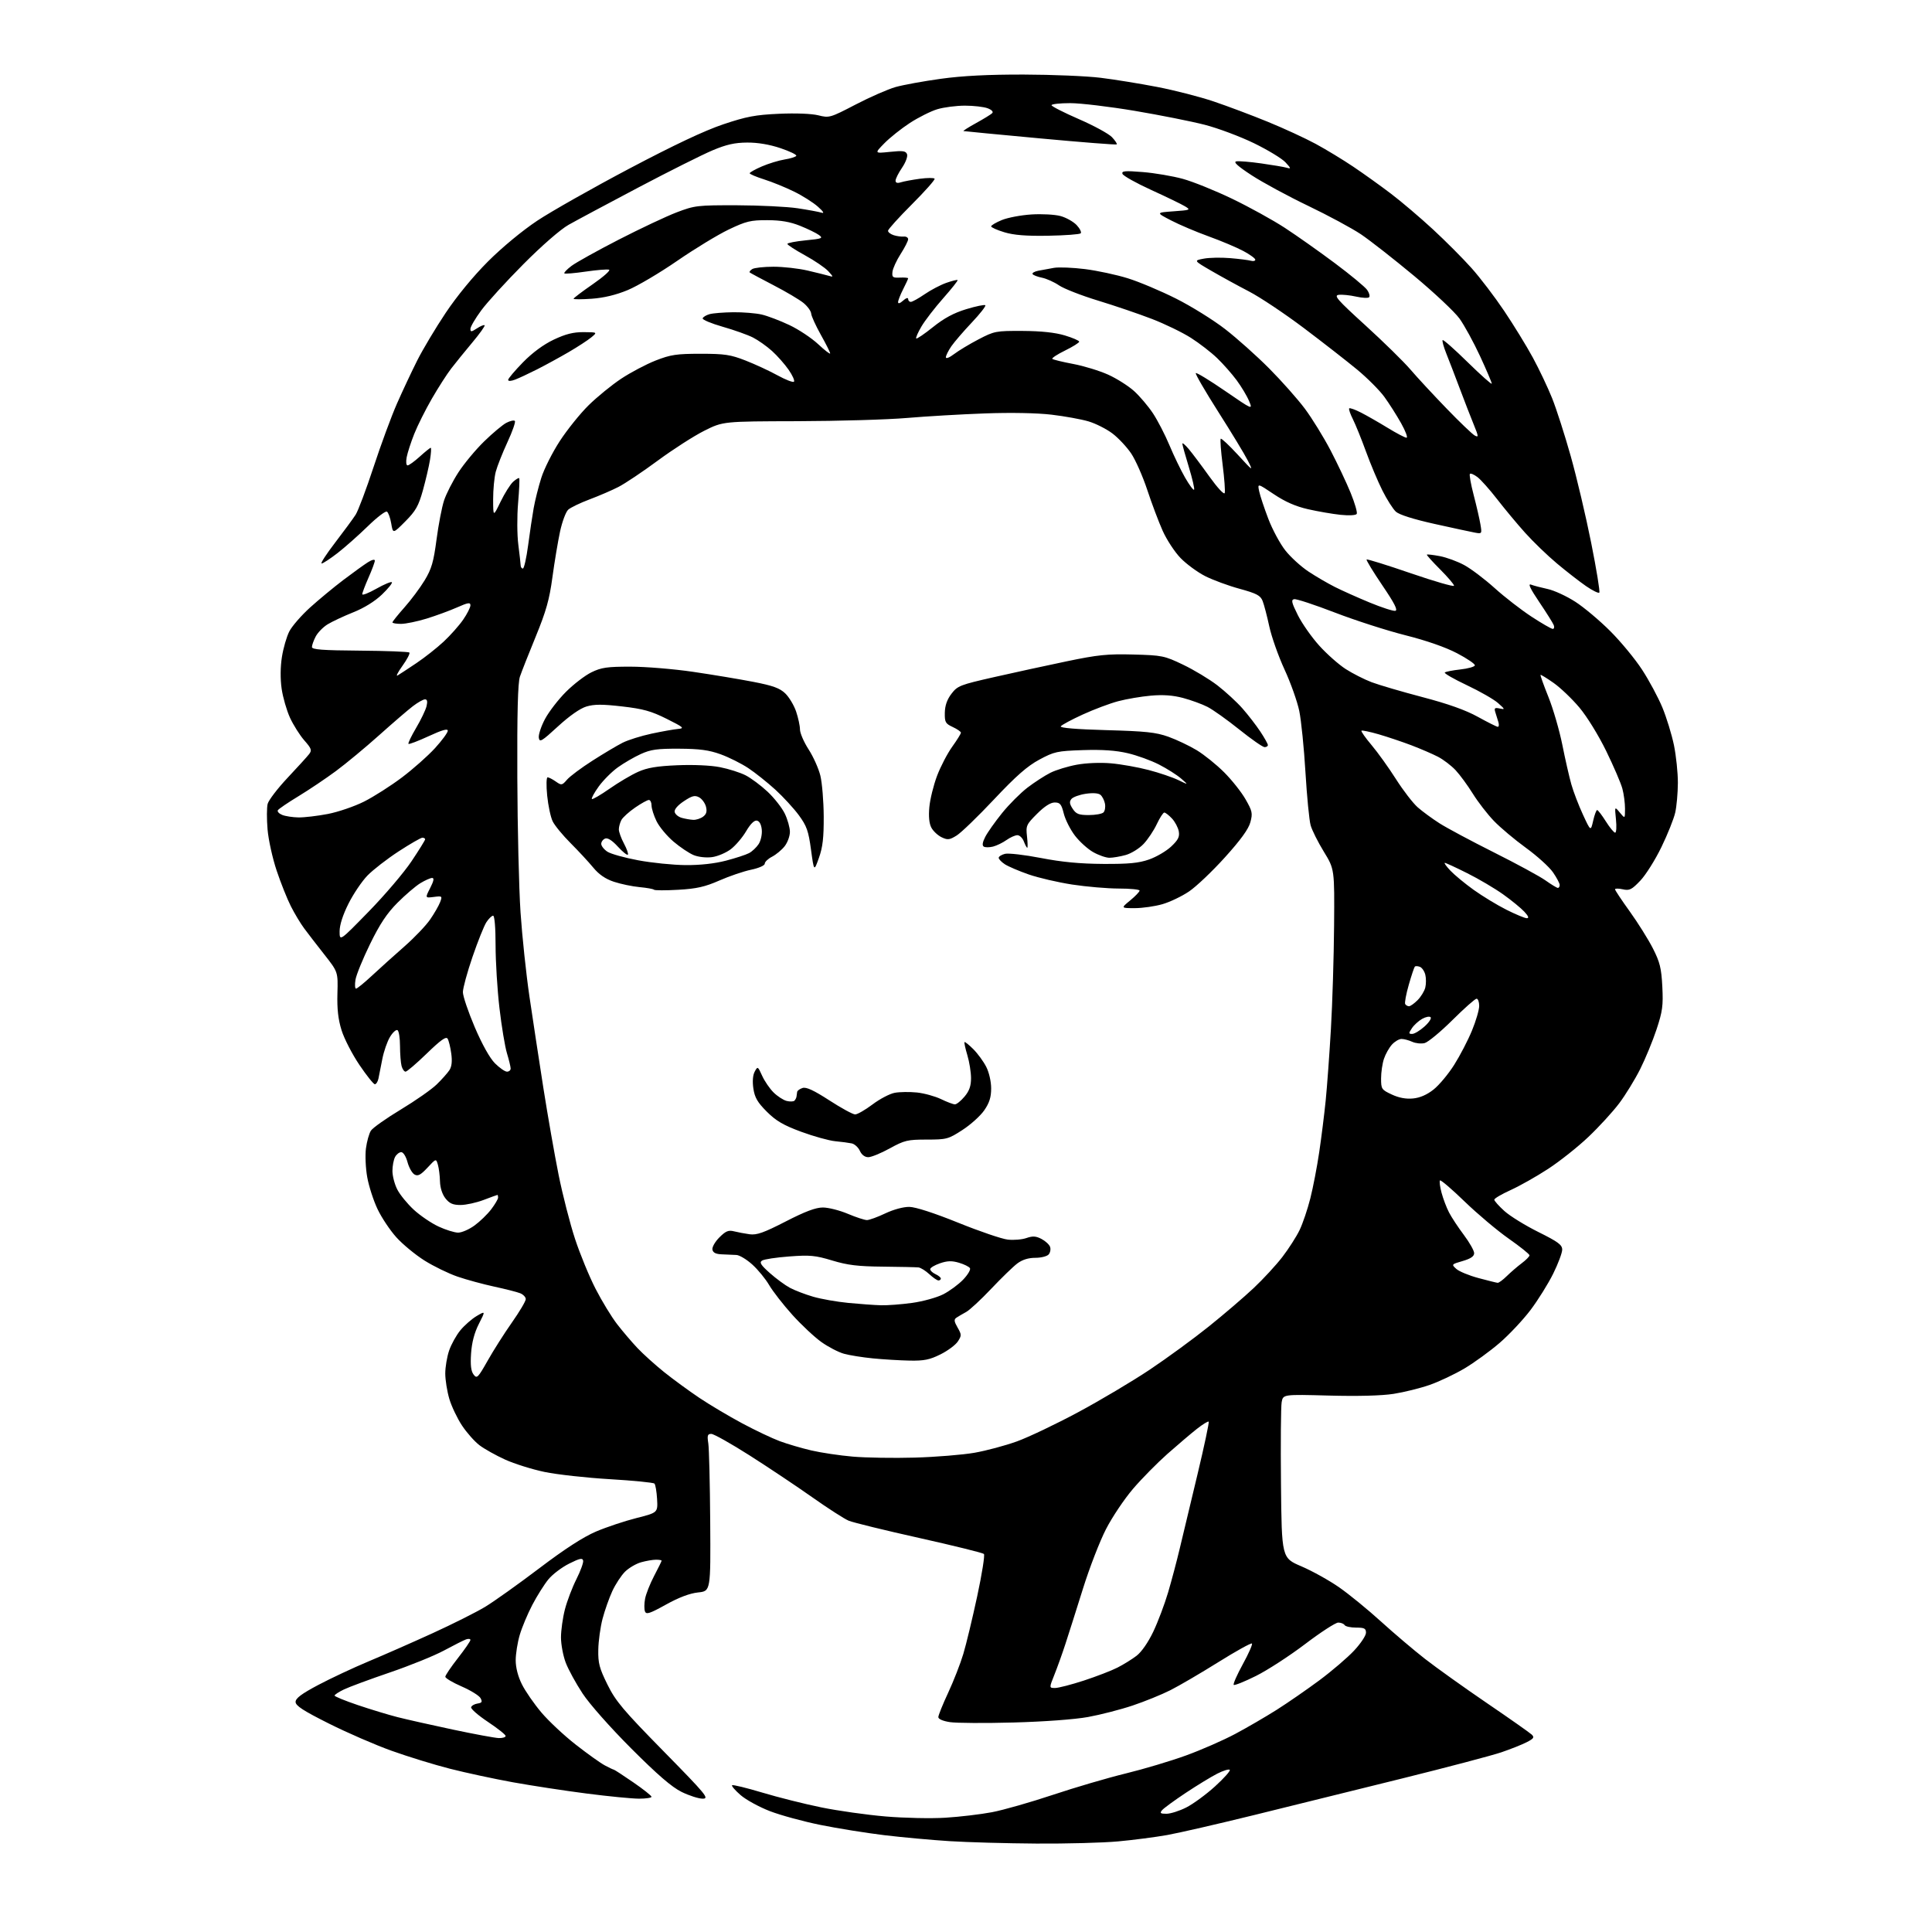 <?xml version="1.0" encoding="UTF-8" standalone="no"?>
<svg 
  version="1.1" 
  xmlns="http://www.w3.org/2000/svg" 
  xmlns:xlink="http://www.w3.org/1999/xlink" 
  xmlns:svg="http://www.w3.org/2000/svg"
  xmlns:rdf="http://www.w3.org/1999/02/22-rdf-syntax-ns#"
  xmlns:cc="http://creativecommons.org/ns#"
  xmlns:dc="http://purl.org/dc/elements/1.1/"
  viewBox="0 0 768 768"
  width="768"
  height="768"
>
<style>svg {background-color: white; }</style>"
<path stroke="none" fill="black" fill-rule="evenodd" d="M412.00,732.85C400.18,732.77 384.65,732.34 377.50,731.89C370.35,731.44 358.65,730.37 351.50,729.51C344.35,728.64 332.94,726.82 326.15,725.44C319.36,724.07 310.31,721.60 306.05,719.96C301.79,718.31 296.54,715.45 294.40,713.58C292.25,711.72 290.73,709.96 291.02,709.67C291.30,709.37 296.70,710.69 303.02,712.58C309.33,714.48 319.90,717.13 326.50,718.47C333.10,719.82 344.57,721.44 352.00,722.07C359.43,722.70 370.15,722.93 375.83,722.57C381.52,722.22 389.84,721.23 394.33,720.38C398.82,719.53 409.70,716.42 418.50,713.49C427.30,710.55 440.35,706.72 447.50,704.98C454.65,703.24 465.45,700.01 471.50,697.81C477.55,695.61 486.32,691.77 491.00,689.27C495.68,686.78 503.10,682.46 507.50,679.68C511.90,676.89 519.55,671.60 524.51,667.92C529.47,664.23 535.65,658.94 538.26,656.15C540.87,653.37 543.00,650.17 543.00,649.04C543.00,647.33 542.36,647.00 539.06,647.00C536.89,647.00 534.84,646.55 534.50,646.00C534.16,645.45 533.02,645.00 531.97,645.00C530.91,645.00 524.98,648.85 518.78,653.56C512.57,658.27 503.79,663.96 499.25,666.22C494.71,668.48 490.74,670.07 490.42,669.76C490.11,669.44 491.74,665.74 494.04,661.54C496.35,657.34 497.98,653.64 497.66,653.33C497.34,653.01 491.33,656.34 484.29,660.74C477.26,665.13 468.68,670.15 465.22,671.89C461.77,673.63 455.02,676.37 450.22,677.98C445.42,679.59 437.44,681.64 432.50,682.54C427.17,683.50 415.11,684.39 402.91,684.72C391.59,685.03 380.23,684.96 377.66,684.58C374.86,684.16 373.00,683.36 373.00,682.58C373.00,681.86 374.76,677.50 376.91,672.89C379.06,668.27 381.77,661.35 382.92,657.50C384.08,653.65 386.57,643.30 388.46,634.50C390.35,625.70 391.55,618.15 391.12,617.72C390.69,617.29 379.12,614.43 365.42,611.37C351.71,608.32 339.08,605.22 337.36,604.50C335.63,603.78 329.10,599.58 322.86,595.17C316.61,590.76 305.43,583.30 298.02,578.58C290.60,573.86 283.74,570.00 282.76,570.00C281.26,570.00 281.07,570.60 281.56,573.75C281.88,575.81 282.22,589.88 282.32,605.00C282.50,632.50 282.50,632.50 277.50,633.02C274.19,633.37 269.88,634.99 264.75,637.84C258.26,641.44 256.89,641.89 256.39,640.56C256.05,639.70 256.07,637.42 256.43,635.52C256.79,633.61 258.41,629.52 260.04,626.42C261.67,623.33 263.00,620.62 263.00,620.40C263.00,620.18 261.99,620.00 260.75,620.01C259.51,620.01 256.87,620.46 254.87,621.02C252.88,621.57 250.00,623.26 248.47,624.76C246.95,626.27 244.67,629.75 243.40,632.50C242.13,635.25 240.39,640.20 239.52,643.50C238.66,646.80 237.89,652.32 237.83,655.76C237.72,661.12 238.25,663.11 241.47,669.64C244.74,676.26 247.66,679.73 263.76,696.13C280.79,713.48 282.04,715.00 279.33,715.00C277.72,715.00 273.94,713.79 270.95,712.32C267.04,710.39 261.38,705.51 250.95,695.07C242.58,686.69 234.35,677.39 231.58,673.18C228.93,669.16 225.91,663.64 224.88,660.92C223.85,658.20 223.00,653.69 223.00,650.88C223.00,648.08 223.71,643.06 224.57,639.72C225.44,636.39 227.49,631.00 229.13,627.75C230.77,624.49 231.98,621.18 231.81,620.38C231.56,619.22 230.45,619.46 226.25,621.56C223.36,623.00 219.65,625.81 218.01,627.80C216.37,629.80 213.49,634.37 211.61,637.96C209.73,641.56 207.47,646.94 206.60,649.93C205.72,652.92 205.00,657.44 205.00,659.99C205.00,662.89 205.91,666.44 207.47,669.55C208.82,672.27 212.31,677.31 215.22,680.75C218.12,684.18 224.28,689.94 228.91,693.55C233.53,697.16 238.71,700.86 240.41,701.76C242.11,702.67 243.72,703.44 244.00,703.47C244.28,703.50 247.76,705.77 251.74,708.51C255.73,711.25 258.99,713.84 258.99,714.25C259.00,714.66 256.77,715.00 254.04,715.00C251.31,715.00 241.97,714.09 233.29,712.97C224.60,711.86 211.37,709.83 203.87,708.48C196.38,707.12 185.13,704.70 178.87,703.10C172.62,701.51 162.20,698.30 155.72,695.98C149.24,693.67 137.99,688.78 130.72,685.13C120.50,680.01 117.50,678.05 117.50,676.54C117.50,675.09 119.84,673.33 126.50,669.80C131.45,667.18 140.45,662.96 146.50,660.43C152.55,657.90 164.03,652.85 172.00,649.21C179.97,645.57 189.37,640.85 192.88,638.73C196.39,636.60 206.05,629.72 214.34,623.44C224.53,615.71 231.87,610.97 236.96,608.80C241.11,607.04 248.32,604.63 253.00,603.45C261.50,601.29 261.50,601.29 261.20,595.90C261.03,592.93 260.56,590.16 260.15,589.75C259.73,589.34 251.77,588.55 242.45,588.00C233.13,587.45 221.45,586.16 216.50,585.13C211.55,584.10 204.48,581.88 200.79,580.21C197.10,578.53 192.50,575.96 190.58,574.49C188.65,573.02 185.53,569.50 183.65,566.66C181.77,563.82 179.50,559.06 178.61,556.07C177.73,553.08 177.00,548.55 177.00,546.00C177.00,543.44 177.69,539.34 178.53,536.87C179.37,534.41 181.39,530.77 183.01,528.80C184.64,526.83 187.55,524.28 189.48,523.14C193.00,521.07 193.00,521.07 190.35,526.28C188.57,529.79 187.56,533.63 187.26,538.00C186.95,542.64 187.23,545.04 188.25,546.39C189.57,548.14 189.96,547.76 193.85,540.89C196.14,536.82 200.49,529.99 203.51,525.69C206.53,521.40 209.00,517.23 209.00,516.42C209.00,515.62 207.99,514.56 206.75,514.07C205.51,513.58 200.90,512.41 196.50,511.46C192.10,510.51 185.53,508.73 181.91,507.49C178.29,506.25 172.34,503.35 168.69,501.05C165.04,498.74 160.02,494.59 157.53,491.82C155.04,489.05 151.68,484.02 150.08,480.64C148.47,477.26 146.63,471.57 145.99,468.00C145.34,464.43 145.11,459.25 145.47,456.50C145.83,453.75 146.72,450.58 147.44,449.46C148.17,448.34 153.51,444.56 159.32,441.06C165.12,437.56 171.54,433.08 173.57,431.10C175.61,429.12 177.89,426.56 178.64,425.42C179.57,424.01 179.81,421.88 179.38,418.78C179.04,416.28 178.39,413.63 177.93,412.89C177.32,411.90 175.17,413.43 169.66,418.78C165.56,422.75 161.77,426.00 161.22,426.00C160.68,426.00 159.96,424.99 159.63,423.75C159.30,422.51 159.02,418.94 159.01,415.81C159.01,412.68 158.56,409.84 158.02,409.51C157.47,409.17 156.13,410.37 155.04,412.18C153.94,413.98 152.57,417.94 151.98,420.97C151.40,424.01 150.71,427.51 150.44,428.75C150.18,429.99 149.53,431.00 149.01,431.00C148.49,431.00 145.72,427.53 142.86,423.30C140.00,419.06 136.81,412.87 135.78,409.55C134.42,405.20 133.96,401.09 134.13,394.93C134.37,386.36 134.37,386.36 128.92,379.43C125.92,375.62 122.30,370.93 120.88,369.00C119.45,367.07 117.08,363.13 115.62,360.24C114.15,357.34 111.61,350.97 109.97,346.07C108.33,341.18 106.70,333.81 106.36,329.70C106.01,325.59 106.03,321.03 106.39,319.57C106.76,318.11 110.32,313.45 114.30,309.21C118.29,304.97 122.15,300.72 122.89,299.76C124.05,298.25 123.81,297.54 120.96,294.31C119.17,292.26 116.61,288.20 115.27,285.29C113.94,282.37 112.44,277.17 111.95,273.74C111.40,269.84 111.44,265.11 112.07,261.14C112.62,257.64 113.94,253.08 115.00,251.01C116.05,248.94 119.75,244.68 123.21,241.54C126.67,238.41 132.65,233.46 136.50,230.54C140.35,227.63 144.74,224.46 146.25,223.51C147.83,222.51 149.00,222.23 149.00,222.86C149.00,223.45 147.88,226.49 146.50,229.60C145.13,232.71 144.00,235.69 144.00,236.22C144.00,236.75 146.52,235.77 149.60,234.03C152.68,232.29 155.46,231.13 155.77,231.44C156.09,231.75 154.31,233.96 151.83,236.34C149.01,239.04 144.74,241.69 140.41,243.41C136.61,244.93 132.03,247.08 130.23,248.18C128.42,249.29 126.29,251.48 125.48,253.05C124.66,254.62 124.00,256.49 124.00,257.20C124.00,258.22 128.17,258.53 143.06,258.64C153.54,258.72 162.39,259.06 162.73,259.40C163.06,259.73 161.83,262.11 159.98,264.68C158.13,267.25 157.27,268.97 158.06,268.50C158.85,268.03 162.20,265.84 165.50,263.62C168.80,261.41 173.69,257.55 176.37,255.05C179.05,252.55 182.54,248.62 184.12,246.32C185.71,244.02 187.00,241.46 187.00,240.62C187.00,239.38 186.07,239.52 181.71,241.45C178.80,242.74 173.35,244.74 169.60,245.90C165.85,247.05 161.26,248.00 159.39,248.00C157.53,248.00 156.00,247.73 156.00,247.41C156.00,247.09 158.14,244.42 160.75,241.48C163.36,238.55 166.99,233.69 168.81,230.68C171.56,226.13 172.35,223.41 173.53,214.45C174.31,208.53 175.66,201.54 176.53,198.91C177.40,196.28 179.95,191.29 182.20,187.81C184.44,184.34 189.04,178.80 192.42,175.50C195.80,172.20 199.79,168.86 201.28,168.08C202.78,167.30 204.29,166.96 204.66,167.33C205.02,167.69 203.71,171.48 201.73,175.74C199.76,180.01 197.66,185.30 197.08,187.50C196.49,189.70 196.02,194.65 196.03,198.50C196.05,205.50 196.05,205.50 198.99,199.43C200.61,196.10 202.85,192.54 203.97,191.52C205.10,190.51 206.18,189.86 206.39,190.09C206.60,190.32 206.40,194.78 205.95,200.00C205.50,205.29 205.54,212.60 206.04,216.50C206.53,220.35 206.95,224.06 206.97,224.75C206.99,225.44 207.38,226.00 207.85,226.00C208.33,226.00 209.26,221.84 209.94,216.75C210.61,211.66 211.60,205.03 212.14,202.00C212.68,198.97 214.03,193.58 215.15,190.02C216.26,186.45 219.59,179.84 222.54,175.31C225.49,170.79 230.63,164.39 233.98,161.10C237.32,157.81 243.14,153.06 246.92,150.55C250.69,148.05 256.87,144.79 260.64,143.31C266.60,140.98 268.94,140.63 278.50,140.63C288.07,140.63 290.40,140.98 296.38,143.32C300.17,144.80 305.89,147.45 309.09,149.21C312.30,150.97 315.23,152.11 315.61,151.73C315.99,151.35 315.04,149.22 313.50,147.00C311.96,144.78 308.99,141.42 306.90,139.53C304.80,137.63 301.38,135.22 299.30,134.16C297.21,133.10 291.79,131.17 287.25,129.88C282.71,128.58 279.14,127.08 279.32,126.54C279.50,126.00 280.74,125.25 282.07,124.88C283.41,124.50 287.65,124.17 291.50,124.12C295.35,124.08 300.42,124.49 302.77,125.03C305.11,125.57 310.06,127.45 313.76,129.20C317.46,130.94 322.63,134.38 325.24,136.82C327.86,139.27 330.00,140.92 330.00,140.48C330.00,140.05 328.34,136.72 326.30,133.10C324.27,129.47 322.54,125.67 322.46,124.67C322.39,123.66 321.01,121.76 319.41,120.44C317.81,119.13 312.45,115.95 307.50,113.39C302.55,110.82 298.29,108.53 298.03,108.31C297.77,108.08 298.22,107.47 299.03,106.96C299.84,106.45 303.65,106.03 307.50,106.03C311.35,106.03 317.43,106.71 321.00,107.54C324.57,108.38 328.40,109.33 329.50,109.65C331.36,110.21 331.34,110.08 329.22,107.77C327.96,106.41 323.80,103.58 319.97,101.48C316.14,99.38 313.00,97.35 313.00,96.96C313.00,96.57 316.26,95.94 320.24,95.54C326.81,94.90 327.31,94.70 325.55,93.42C324.49,92.64 321.12,91.00 318.06,89.77C314.07,88.17 310.39,87.54 305.00,87.52C298.38,87.50 296.59,87.94 289.67,91.24C285.36,93.30 276.15,98.90 269.20,103.69C262.25,108.48 253.40,113.71 249.53,115.31C244.89,117.24 240.04,118.41 235.25,118.75C231.26,119.03 228.00,119.04 228.00,118.76C228.00,118.48 231.46,115.86 235.69,112.94C239.91,110.01 242.81,107.44 242.12,107.21C241.43,106.98 237.25,107.32 232.84,107.96C228.42,108.61 224.59,108.93 224.34,108.67C224.08,108.41 225.36,107.08 227.18,105.70C229.01,104.33 237.47,99.62 246.00,95.24C254.53,90.86 264.88,85.98 269.00,84.41C276.18,81.68 277.21,81.56 293.00,81.60C302.07,81.63 312.91,82.16 317.08,82.79C321.25,83.42 325.52,84.21 326.58,84.54C327.81,84.94 327.30,84.08 325.13,82.16C323.28,80.51 319.01,77.80 315.63,76.15C312.26,74.49 306.92,72.32 303.76,71.32C300.61,70.32 298.02,69.22 298.01,68.87C298.01,68.53 300.18,67.31 302.85,66.16C305.52,65.01 309.58,63.77 311.88,63.40C314.17,63.04 316.26,62.38 316.53,61.95C316.80,61.52 313.97,60.15 310.26,58.90C305.89,57.43 301.20,56.64 297.00,56.67C292.08,56.70 288.75,57.45 283.28,59.75C279.31,61.42 266.03,68.06 253.78,74.52C241.53,80.98 229.03,87.67 226.00,89.38C222.77,91.21 215.37,97.66 208.07,105.00C201.23,111.88 193.69,120.14 191.32,123.36C188.94,126.58 187.00,129.90 187.00,130.73C187.00,132.02 187.37,131.99 189.59,130.54C191.01,129.60 192.38,129.05 192.64,129.30C192.89,129.56 190.70,132.63 187.77,136.13C184.83,139.64 181.05,144.30 179.36,146.50C177.66,148.70 174.20,154.10 171.66,158.50C169.12,162.90 165.97,169.20 164.66,172.50C163.35,175.80 162.00,179.96 161.66,181.75C161.31,183.61 161.47,185.00 162.02,185.00C162.56,185.00 164.74,183.43 166.87,181.50C169.00,179.57 170.96,178.00 171.22,178.00C171.49,178.00 171.36,180.14 170.94,182.75C170.52,185.36 169.24,190.83 168.11,194.91C166.37,201.14 165.26,203.10 161.12,207.26C156.21,212.20 156.21,212.20 155.52,208.10C155.14,205.85 154.37,203.73 153.81,203.38C153.25,203.04 149.80,205.68 146.15,209.25C142.49,212.81 137.10,217.59 134.16,219.87C131.22,222.14 128.38,224.00 127.84,224.00C127.30,224.00 129.70,220.29 133.18,215.75C136.66,211.21 140.34,206.21 141.36,204.62C142.38,203.04 145.59,194.49 148.51,185.62C151.42,176.76 155.61,165.40 157.82,160.39C160.03,155.37 163.65,147.68 165.86,143.28C168.07,138.89 173.15,130.39 177.15,124.40C181.62,117.71 188.11,109.82 193.96,103.96C199.60,98.32 207.62,91.69 213.57,87.73C219.11,84.05 235.54,74.75 250.10,67.06C267.99,57.61 280.11,51.90 287.53,49.41C296.75,46.32 300.28,45.65 309.68,45.23C316.37,44.93 322.64,45.18 325.30,45.84C329.62,46.93 329.99,46.83 340.12,41.56C345.83,38.59 352.98,35.46 356.00,34.60C359.02,33.75 367.12,32.27 374.00,31.32C382.62,30.13 392.86,29.61 407.00,29.64C418.27,29.67 432.00,30.24 437.50,30.92C443.00,31.59 453.14,33.24 460.04,34.57C466.93,35.90 477.06,38.50 482.54,40.36C488.02,42.21 497.68,45.84 504.00,48.43C510.32,51.01 518.88,54.96 523.00,57.19C527.12,59.42 533.88,63.52 538.00,66.30C542.12,69.07 548.88,73.91 553.00,77.05C557.12,80.18 564.60,86.54 569.61,91.17C574.62,95.80 581.52,102.72 584.94,106.55C588.36,110.37 594.21,118.05 597.95,123.62C601.69,129.18 606.80,137.50 609.31,142.12C611.82,146.73 615.27,154.01 616.99,158.29C618.70,162.57 622.03,172.92 624.38,181.29C626.74,189.66 630.40,205.16 632.51,215.74C634.63,226.32 636.08,235.25 635.75,235.58C635.41,235.92 633.04,234.75 630.48,232.99C627.92,231.22 622.71,227.18 618.92,224.00C615.12,220.82 609.42,215.32 606.26,211.79C603.09,208.26 598.08,202.24 595.13,198.43C592.17,194.61 588.65,190.66 587.31,189.65C585.96,188.63 584.61,188.05 584.31,188.36C584.01,188.66 584.67,192.42 585.79,196.71C586.91,200.99 588.12,206.24 588.48,208.37C589.13,212.19 589.10,212.24 586.32,211.73C584.77,211.44 577.54,209.89 570.26,208.27C561.94,206.42 556.24,204.62 554.90,203.42C553.74,202.36 551.32,198.57 549.53,195.00C547.74,191.43 544.80,184.45 543.00,179.50C541.20,174.55 538.86,168.77 537.80,166.65C536.73,164.54 536.07,162.59 536.33,162.33C536.59,162.07 538.69,162.82 541.00,164.00C543.30,165.17 548.08,167.91 551.61,170.07C555.14,172.23 558.52,174.00 559.11,174.00C559.71,174.00 558.74,171.41 556.97,168.25C555.20,165.09 552.19,160.36 550.29,157.75C548.38,155.13 543.51,150.25 539.47,146.91C535.42,143.56 525.90,136.14 518.30,130.41C510.71,124.69 500.90,118.14 496.50,115.86C492.10,113.58 485.35,109.88 481.50,107.64C474.50,103.57 474.50,103.57 478.50,102.82C480.70,102.40 485.43,102.31 489.00,102.61C492.57,102.91 496.29,103.38 497.25,103.65C498.21,103.92 499.00,103.73 499.00,103.23C499.00,102.73 496.86,101.17 494.25,99.78C491.64,98.38 485.45,95.77 480.50,93.98C475.55,92.19 468.80,89.33 465.50,87.61C459.50,84.50 459.50,84.50 466.50,84.00C473.24,83.52 473.41,83.44 471.03,82.00C469.67,81.17 463.63,78.25 457.61,75.50C451.58,72.75 446.45,69.87 446.19,69.10C445.81,67.94 447.20,67.82 454.31,68.40C459.02,68.78 466.17,70.00 470.19,71.10C474.21,72.20 483.03,75.76 489.79,79.01C496.54,82.26 505.95,87.45 510.69,90.54C515.42,93.62 524.39,99.96 530.62,104.61C536.84,109.26 542.62,114.04 543.46,115.24C544.30,116.44 544.65,117.75 544.24,118.16C543.83,118.57 541.50,118.45 539.06,117.90C536.62,117.35 533.53,117.04 532.19,117.20C530.09,117.46 531.48,119.06 542.78,129.35C549.93,135.86 557.97,143.74 560.63,146.85C563.29,149.96 569.75,156.93 574.98,162.34C580.21,167.76 585.28,172.61 586.24,173.13C587.82,173.97 587.78,173.52 585.84,168.78C584.65,165.88 582.16,159.45 580.30,154.50C578.44,149.55 576.03,143.29 574.95,140.59C573.87,137.89 573.20,135.46 573.47,135.19C573.74,134.92 578.25,138.90 583.48,144.04C588.72,149.17 593.00,152.98 593.00,152.50C593.00,152.02 590.90,147.10 588.34,141.56C585.78,136.03 582.10,129.31 580.17,126.63C578.23,123.95 570.09,116.30 562.07,109.63C554.06,102.97 544.58,95.55 541.02,93.15C537.45,90.75 528.00,85.66 520.02,81.83C512.03,78.00 501.93,72.53 497.56,69.68C492.06,66.09 490.18,64.40 491.44,64.15C492.43,63.96 496.90,64.32 501.37,64.96C505.84,65.59 510.40,66.36 511.50,66.68C513.29,67.19 513.23,66.96 511.00,64.53C509.62,63.03 504.00,59.62 498.50,56.94C493.00,54.27 484.18,50.96 478.89,49.60C473.60,48.24 461.08,45.75 451.06,44.06C441.04,42.38 429.50,41.00 425.42,41.00C421.34,41.00 418.00,41.37 418.00,41.82C418.00,42.26 422.89,44.75 428.86,47.35C434.83,49.94 440.75,53.17 442.03,54.53C443.30,55.88 444.15,57.17 443.92,57.40C443.69,57.62 430.00,56.55 413.50,55.02C397.00,53.49 383.27,52.18 383.00,52.10C382.73,52.03 384.97,50.60 388.00,48.93C391.02,47.27 393.91,45.49 394.41,44.99C394.96,44.44 394.25,43.66 392.60,43.04C391.10,42.47 387.05,42.00 383.59,42.00C380.14,42.00 375.20,42.64 372.60,43.42C370.01,44.20 365.10,46.66 361.69,48.88C358.28,51.10 353.71,54.74 351.53,56.97C347.58,61.01 347.58,61.01 353.77,60.37C358.87,59.83 360.06,59.99 360.56,61.29C360.90,62.18 360.03,64.53 358.58,66.67C357.16,68.75 356.00,71.07 356.00,71.80C356.00,72.70 356.68,72.92 358.10,72.47C359.26,72.10 362.65,71.47 365.64,71.06C368.64,70.66 371.28,70.65 371.52,71.04C371.77,71.43 367.70,76.02 362.48,81.24C357.27,86.45 353.00,91.18 353.00,91.74C353.00,92.31 354.01,93.09 355.25,93.49C356.49,93.89 358.29,94.13 359.25,94.04C360.21,93.95 361.00,94.43 361.00,95.10C361.00,95.77 359.66,98.41 358.02,100.96C356.39,103.51 354.92,106.70 354.77,108.05C354.53,110.23 354.86,110.48 357.75,110.35C359.54,110.27 361.00,110.40 361.00,110.64C361.00,110.88 360.10,112.84 359.00,115.00C357.90,117.16 357.00,119.46 357.00,120.12C357.00,120.84 357.79,120.59 359.00,119.50C360.13,118.47 361.00,118.19 361.00,118.85C361.00,119.48 361.48,120.00 362.07,120.00C362.66,120.00 365.13,118.63 367.56,116.96C369.99,115.29 373.85,113.26 376.15,112.45C378.44,111.64 380.47,111.14 380.66,111.33C380.86,111.53 378.27,114.79 374.91,118.59C371.55,122.39 367.67,127.43 366.28,129.80C364.89,132.16 363.96,134.30 364.21,134.55C364.46,134.80 367.47,132.76 370.88,130.02C375.29,126.48 379.14,124.41 384.10,122.90C387.95,121.73 391.36,121.03 391.68,121.34C391.99,121.66 389.57,124.75 386.30,128.21C383.03,131.67 379.37,135.92 378.17,137.65C376.98,139.39 376.00,141.36 376.00,142.02C376.00,142.72 377.39,142.17 379.25,140.76C381.04,139.40 385.43,136.75 389.00,134.89C395.27,131.62 395.89,131.50 406.50,131.55C413.88,131.59 419.39,132.18 423.25,133.33C426.41,134.28 429.00,135.40 429.00,135.82C429.00,136.24 426.47,137.82 423.38,139.34C420.29,140.85 418.01,142.35 418.32,142.66C418.63,142.97 422.36,143.88 426.62,144.68C430.87,145.48 437.13,147.40 440.53,148.94C443.93,150.48 448.55,153.41 450.80,155.44C453.06,157.48 456.44,161.47 458.33,164.32C460.21,167.17 463.16,172.88 464.88,177.00C466.60,181.12 469.39,186.90 471.08,189.84C472.77,192.78 474.38,194.96 474.66,194.67C474.94,194.39 474.01,190.35 472.59,185.69C471.16,181.02 470.00,176.83 470.00,176.36C470.01,175.88 471.15,176.85 472.54,178.50C473.93,180.15 477.62,185.06 480.73,189.41C483.95,193.90 486.58,196.75 486.84,195.99C487.08,195.26 486.71,190.21 486.02,184.78C485.33,179.35 484.98,174.68 485.26,174.41C485.53,174.14 488.56,176.97 492.00,180.71C498.25,187.50 498.25,187.50 495.98,183.00C494.73,180.53 489.45,171.83 484.26,163.68C479.07,155.52 475.06,148.61 475.35,148.32C475.65,148.02 480.87,151.20 486.95,155.38C498.02,162.98 498.02,162.98 496.51,159.38C495.69,157.40 493.47,153.70 491.58,151.14C489.69,148.59 486.20,144.63 483.82,142.35C481.45,140.06 476.76,136.44 473.42,134.31C470.07,132.17 463.10,128.79 457.92,126.79C452.74,124.79 443.10,121.51 436.50,119.50C429.90,117.49 422.91,114.76 420.98,113.44C419.04,112.12 415.99,110.75 414.20,110.39C412.42,110.03 410.74,109.39 410.47,108.95C410.20,108.52 411.22,107.92 412.74,107.62C414.26,107.31 417.07,106.80 419.00,106.47C420.93,106.14 426.47,106.37 431.31,106.97C436.16,107.58 443.81,109.22 448.31,110.62C452.82,112.02 461.45,115.66 467.50,118.70C473.55,121.74 482.32,127.20 487.00,130.82C491.68,134.44 499.55,141.47 504.50,146.45C509.45,151.43 515.84,158.63 518.70,162.46C521.56,166.29 526.15,173.74 528.91,179.01C531.66,184.28 535.27,191.91 536.92,195.96C538.57,200.01 539.65,203.76 539.32,204.29C538.98,204.85 536.26,205.00 532.89,204.65C529.68,204.31 523.86,203.31 519.96,202.42C515.04,201.30 510.89,199.48 506.37,196.45C499.86,192.08 499.86,192.08 500.54,195.29C500.91,197.06 502.55,201.99 504.18,206.25C505.81,210.52 508.86,216.18 510.96,218.83C513.06,221.49 517.19,225.25 520.14,227.20C523.09,229.15 527.80,231.90 530.62,233.32C533.44,234.74 539.66,237.53 544.45,239.51C549.24,241.49 553.84,242.98 554.66,242.81C555.75,242.58 554.33,239.80 549.49,232.67C545.83,227.27 543.02,222.65 543.25,222.41C543.49,222.18 551.40,224.64 560.84,227.89C570.28,231.13 578.00,233.36 578.00,232.83C578.00,232.30 575.50,229.37 572.45,226.32C569.40,223.27 567.03,220.63 567.20,220.47C567.37,220.30 569.68,220.57 572.34,221.07C575.00,221.57 579.38,223.17 582.07,224.64C584.76,226.10 590.21,230.22 594.18,233.80C598.15,237.38 604.75,242.49 608.83,245.15C612.91,247.82 616.70,250.00 617.24,250.00C617.77,250.00 617.96,249.33 617.64,248.50C617.32,247.68 614.74,243.56 611.89,239.34C608.29,234.00 607.29,231.90 608.61,232.40C609.65,232.80 612.62,233.58 615.21,234.14C617.80,234.69 622.75,236.98 626.21,239.21C629.67,241.44 635.93,246.70 640.11,250.89C644.30,255.07 649.99,261.97 652.75,266.21C655.52,270.45 659.14,277.20 660.81,281.21C662.47,285.22 664.54,291.97 665.42,296.21C666.29,300.45 666.99,307.20 666.98,311.21C666.96,315.22 666.49,320.52 665.93,323.00C665.37,325.48 662.91,331.65 660.45,336.71C658.00,341.78 654.22,347.78 652.06,350.06C648.61,353.68 647.76,354.11 645.07,353.51C643.38,353.14 642.00,353.14 642.00,353.51C642.00,353.89 644.64,357.86 647.87,362.34C651.10,366.83 655.23,373.43 657.05,377.00C659.84,382.49 660.42,384.85 660.80,392.21C661.18,399.76 660.88,402.02 658.50,409.21C656.99,413.77 654.06,420.88 651.99,425.00C649.92,429.12 646.17,435.24 643.65,438.59C641.13,441.93 635.65,447.93 631.45,451.91C627.26,455.90 620.04,461.62 615.42,464.64C610.79,467.66 604.08,471.45 600.50,473.07C596.93,474.69 594.00,476.41 594.00,476.89C594.00,477.37 595.81,479.40 598.02,481.40C600.23,483.40 606.31,487.15 611.52,489.74C619.38,493.65 621.00,494.84 621.00,496.75C621.00,498.02 619.39,502.31 617.43,506.28C615.47,510.25 611.43,516.73 608.46,520.68C605.49,524.62 599.94,530.54 596.12,533.83C592.30,537.12 586.01,541.69 582.14,543.99C578.27,546.28 572.04,549.23 568.28,550.54C564.53,551.84 558.09,553.44 553.98,554.08C549.27,554.82 539.74,555.07 528.27,554.76C510.04,554.27 510.04,554.27 509.48,557.39C509.17,559.10 509.05,573.73 509.21,589.90C509.50,619.30 509.50,619.30 517.32,622.64C521.62,624.48 528.37,628.23 532.32,630.98C536.27,633.73 543.74,639.83 548.92,644.54C554.11,649.25 561.98,655.94 566.42,659.40C570.87,662.87 581.92,670.77 591.00,676.96C600.08,683.14 608.12,688.80 608.87,689.51C610.03,690.61 609.71,691.10 606.93,692.53C605.11,693.48 600.55,695.29 596.80,696.57C593.05,697.84 575.24,702.54 557.24,707.00C539.23,711.46 512.80,718.00 498.50,721.52C484.20,725.04 468.68,728.61 464.00,729.45C459.32,730.28 450.55,731.43 444.50,731.98C438.45,732.54 423.82,732.93 412.00,732.85zM463.68,721.00C465.29,721.00 468.83,719.88 471.55,718.50C474.27,717.13 479.43,713.35 483.00,710.11C486.57,706.86 489.21,703.90 488.85,703.53C488.49,703.16 486.24,703.85 483.85,705.07C481.46,706.29 475.81,709.73 471.30,712.73C466.79,715.73 462.57,718.81 461.93,719.59C460.96,720.75 461.28,721.00 463.68,721.00zM198.25,690.91C199.76,690.96 201.00,690.58 201.00,690.08C201.00,689.57 197.83,687.05 193.95,684.47C190.08,681.89 187.07,679.27 187.28,678.64C187.49,678.01 188.63,677.36 189.83,677.18C191.58,676.92 191.81,676.52 191.03,675.05C190.50,674.06 187.12,671.96 183.53,670.40C179.94,668.84 177.01,667.09 177.02,666.53C177.03,665.96 179.28,662.63 182.02,659.13C184.76,655.63 187.00,652.38 187.00,651.91C187.00,651.45 186.21,651.35 185.25,651.69C184.29,652.04 180.35,654.02 176.50,656.10C172.65,658.18 162.97,662.10 155.00,664.82C147.03,667.54 138.81,670.58 136.75,671.57C134.69,672.56 133.00,673.66 133.00,674.02C133.00,674.38 137.16,676.08 142.25,677.80C147.34,679.52 154.43,681.67 158.00,682.58C161.57,683.49 171.47,685.72 180.00,687.53C188.53,689.34 196.74,690.86 198.25,690.91zM419.42,671.00C420.74,671.00 425.89,669.67 430.86,668.05C435.83,666.42 441.84,664.11 444.20,662.90C446.57,661.70 449.98,659.59 451.78,658.21C453.76,656.71 456.41,652.89 458.45,648.61C460.31,644.70 462.96,637.67 464.34,633.00C465.72,628.33 467.81,620.45 468.98,615.50C470.16,610.55 473.33,597.30 476.03,586.05C478.72,574.80 480.72,565.39 480.47,565.13C480.21,564.88 478.09,566.18 475.75,568.03C473.41,569.87 468.16,574.34 464.08,577.94C460.01,581.55 453.84,587.80 450.39,591.84C446.94,595.87 442.11,603.07 439.66,607.84C437.20,612.60 433.08,623.25 430.50,631.50C427.92,639.75 424.78,649.65 423.52,653.50C422.27,657.35 420.29,662.86 419.13,665.75C417.03,671.00 417.03,671.00 419.42,671.00zM363.68,579.42C372.02,579.18 382.68,578.31 387.35,577.50C392.03,576.68 399.61,574.65 404.21,572.99C408.81,571.33 419.76,566.11 428.54,561.40C437.32,556.69 450.12,549.08 457.00,544.49C463.88,539.89 474.45,532.17 480.49,527.32C486.54,522.47 494.58,515.58 498.37,512.01C502.16,508.44 507.29,502.88 509.77,499.65C512.25,496.42 515.33,491.62 516.60,488.99C517.87,486.36 519.79,480.67 520.88,476.35C521.97,472.03 523.56,463.77 524.41,458.00C525.27,452.23 526.42,443.00 526.98,437.50C527.53,432.00 528.47,419.18 529.06,409.00C529.66,398.82 530.22,380.38 530.32,368.00C530.50,345.50 530.50,345.50 526.24,338.55C523.90,334.73 521.53,330.00 520.99,328.05C520.44,326.10 519.52,316.62 518.94,307.00C518.37,297.38 517.26,286.40 516.48,282.62C515.69,278.84 513.06,271.41 510.61,266.12C508.17,260.83 505.45,253.12 504.56,249.00C503.67,244.88 502.48,240.33 501.91,238.89C501.04,236.70 499.57,235.92 492.72,234.04C488.24,232.82 482.08,230.54 479.03,228.99C475.99,227.44 471.61,224.22 469.30,221.84C466.98,219.45 463.78,214.57 462.18,211.00C460.58,207.43 457.82,200.10 456.05,194.73C454.27,189.36 451.40,182.85 449.66,180.26C447.92,177.68 444.57,174.10 442.21,172.31C439.84,170.52 435.57,168.36 432.71,167.51C429.84,166.66 423.24,165.46 418.02,164.84C412.24,164.16 401.89,163.96 391.52,164.34C382.16,164.68 368.20,165.49 360.50,166.15C352.80,166.81 333.21,167.38 316.96,167.43C287.42,167.50 287.42,167.50 279.96,171.23C275.86,173.29 267.55,178.62 261.50,183.08C255.45,187.55 248.39,192.27 245.81,193.58C243.24,194.90 238.08,197.12 234.35,198.52C230.63,199.92 226.81,201.76 225.87,202.61C224.93,203.46 223.47,207.39 222.62,211.33C221.78,215.27 220.41,223.45 219.59,229.50C218.40,238.33 217.09,242.97 212.98,253.00C210.15,259.88 207.32,267.07 206.67,269.00C205.85,271.45 205.54,283.41 205.64,309.00C205.71,329.07 206.29,353.24 206.92,362.70C207.56,372.16 209.15,387.23 210.47,396.20C211.79,405.16 214.28,421.50 216.00,432.50C217.73,443.50 220.45,459.02 222.05,467.00C223.65,474.98 226.60,486.45 228.59,492.50C230.58,498.55 234.26,507.49 236.77,512.36C239.27,517.23 243.11,523.53 245.30,526.36C247.48,529.19 251.13,533.46 253.39,535.86C255.65,538.25 260.43,542.56 264.00,545.43C267.57,548.29 273.88,552.90 278.00,555.67C282.12,558.43 289.77,562.98 295.00,565.78C300.23,568.58 306.98,571.78 310.00,572.90C313.02,574.02 318.65,575.67 322.50,576.57C326.35,577.47 333.77,578.58 339.00,579.03C344.23,579.48 355.33,579.66 363.68,579.42zM361.55,540.86C357.67,540.78 351.12,540.39 347.00,539.98C342.88,539.58 337.70,538.75 335.50,538.14C333.30,537.53 329.25,535.43 326.50,533.47C323.75,531.51 318.56,526.65 314.96,522.66C311.37,518.67 307.23,513.36 305.77,510.87C304.31,508.37 301.28,504.68 299.05,502.67C296.82,500.65 293.98,498.94 292.75,498.87C291.51,498.80 288.94,498.69 287.02,498.62C284.57,498.54 283.44,497.98 283.20,496.75C283.01,495.77 284.24,493.61 285.96,491.89C288.49,489.36 289.57,488.91 291.78,489.47C293.28,489.85 296.07,490.37 298.00,490.64C300.83,491.02 303.59,490.04 312.32,485.56C320.08,481.57 324.26,480.00 327.10,480.00C329.28,480.00 333.73,481.12 337.00,482.50C340.27,483.88 343.70,485.00 344.62,485.00C345.55,485.00 348.83,483.81 351.90,482.35C355.22,480.78 359.13,479.72 361.50,479.76C363.97,479.80 371.40,482.21 380.91,486.05C389.38,489.48 398.24,492.50 400.59,492.76C402.94,493.03 406.28,492.75 408.02,492.14C410.50,491.28 411.78,491.35 413.97,492.48C415.50,493.28 417.04,494.67 417.40,495.59C417.75,496.50 417.52,497.87 416.89,498.63C416.26,499.39 413.90,500.00 411.57,500.00C408.79,500.00 406.39,500.75 404.39,502.25C402.75,503.49 398.07,508.02 394.00,512.33C389.93,516.63 385.45,520.78 384.05,521.54C382.65,522.30 380.92,523.32 380.20,523.80C379.16,524.50 379.25,525.28 380.65,527.71C382.27,530.54 382.28,530.92 380.75,533.26C379.85,534.64 376.74,536.95 373.86,538.38C369.55,540.53 367.34,540.97 361.55,540.86zM350.18,518.86C352.75,518.94 358.35,518.51 362.62,517.92C366.89,517.33 372.43,515.79 374.94,514.51C377.45,513.23 381.01,510.60 382.86,508.68C384.71,506.75 385.93,504.70 385.57,504.11C385.21,503.53 383.25,502.56 381.21,501.96C378.37,501.12 376.59,501.17 373.65,502.18C371.54,502.91 369.79,503.95 369.77,504.50C369.74,505.05 370.69,505.94 371.86,506.49C373.04,507.03 374.00,507.82 374.00,508.24C374.00,508.66 373.57,509.00 373.05,509.00C372.53,509.00 370.89,507.88 369.41,506.50C367.92,505.12 365.99,503.92 365.10,503.82C364.22,503.72 357.88,503.58 351.00,503.51C341.04,503.42 336.94,502.92 330.82,501.07C324.10,499.04 321.97,498.84 313.75,499.46C308.59,499.84 303.72,500.58 302.93,501.10C301.79,501.84 302.42,502.85 306.00,506.04C308.48,508.25 312.09,510.90 314.03,511.94C315.97,512.97 320.12,514.56 323.26,515.47C326.39,516.38 332.68,517.49 337.23,517.93C341.78,518.37 347.60,518.79 350.18,518.86zM595.35,509.94C595.82,509.97 597.46,508.76 598.99,507.25C600.53,505.74 603.19,503.45 604.89,502.17C606.60,500.89 608.00,499.47 608.00,499.01C608.00,498.54 604.29,495.57 599.75,492.39C595.22,489.21 587.34,482.58 582.24,477.65C577.15,472.72 572.73,468.94 572.42,469.24C572.12,469.55 572.40,471.75 573.04,474.14C573.68,476.53 575.02,480.07 576.02,481.99C577.02,483.92 579.67,487.94 581.92,490.93C584.16,493.92 586.00,497.17 586.00,498.15C586.00,499.41 584.66,500.33 581.45,501.27C576.96,502.57 576.92,502.62 578.89,504.40C579.99,505.40 583.95,507.04 587.69,508.04C591.44,509.05 594.88,509.91 595.35,509.94zM182.10,489.99C183.53,490.00 186.45,488.73 188.60,487.17C190.74,485.62 193.74,482.72 195.25,480.74C196.76,478.76 198.00,476.65 198.00,476.07C198.00,475.48 197.89,475.00 197.75,475.00C197.61,475.00 195.13,475.90 192.24,477.00C189.35,478.10 185.22,479.00 183.06,479.00C180.02,479.00 178.68,478.41 177.07,476.37C175.80,474.75 174.96,472.14 174.90,469.62C174.85,467.35 174.47,464.38 174.07,463.00C173.34,460.50 173.34,460.50 169.92,464.18C167.22,467.07 166.13,467.65 164.78,466.89C163.83,466.37 162.58,464.15 161.99,461.97C161.38,459.70 160.31,458.00 159.50,458.00C158.71,458.00 157.60,458.87 157.04,459.93C156.47,461.00 156.00,463.49 156.00,465.47C156.00,467.46 156.86,470.77 157.92,472.83C158.97,474.90 161.92,478.51 164.47,480.87C167.02,483.22 171.45,486.23 174.31,487.56C177.16,488.89 180.67,489.98 182.10,489.99zM345.15,460.00C343.78,460.00 342.53,459.06 341.81,457.48C341.17,456.09 339.72,454.76 338.58,454.52C337.44,454.28 334.48,453.88 332.00,453.65C329.52,453.41 323.45,451.72 318.50,449.90C311.41,447.28 308.51,445.59 304.83,441.92C301.13,438.22 300.02,436.32 299.48,432.74C299.06,429.88 299.25,427.41 300.01,425.99C301.18,423.80 301.25,423.84 302.96,427.62C303.92,429.76 305.97,432.75 307.51,434.27C309.05,435.79 311.39,437.31 312.70,437.64C314.02,437.97 315.41,437.92 315.80,437.54C316.18,437.15 316.56,436.42 316.62,435.92C316.69,435.41 316.81,434.58 316.88,434.07C316.94,433.55 317.92,432.84 319.04,432.49C320.50,432.02 323.49,433.41 329.69,437.42C334.42,440.49 339.03,443.00 339.93,443.00C340.82,443.00 343.93,441.22 346.83,439.04C349.73,436.85 353.70,434.77 355.65,434.41C357.60,434.04 361.57,433.99 364.47,434.28C367.37,434.58 371.68,435.77 374.06,436.91C376.43,438.06 378.93,439.00 379.60,439.00C380.27,439.00 381.99,437.62 383.41,435.92C385.31,433.67 386.00,431.71 386.00,428.58C386.00,426.24 385.34,422.13 384.54,419.46C383.73,416.78 383.23,414.44 383.41,414.25C383.60,414.06 385.18,415.33 386.92,417.07C388.66,418.81 390.96,421.96 392.04,424.08C393.17,426.29 394.00,429.92 394.00,432.66C394.00,436.19 393.30,438.40 391.25,441.37C389.74,443.56 385.84,447.08 382.59,449.18C376.96,452.83 376.31,453.00 368.38,453.00C360.76,453.00 359.54,453.29 353.70,456.50C350.20,458.43 346.35,460.00 345.15,460.00zM561.69,436.66C564.46,436.40 567.24,435.19 569.87,433.10C572.06,431.37 575.75,426.95 578.06,423.29C580.38,419.62 583.56,413.50 585.13,409.67C586.71,405.85 588.00,401.44 588.00,399.86C588.00,398.29 587.53,397.00 586.96,397.00C586.38,397.00 582.06,400.83 577.35,405.51C572.64,410.19 567.67,414.29 566.32,414.64C564.96,414.98 562.74,414.75 561.38,414.13C560.02,413.51 558.11,413.00 557.13,413.00C556.15,413.00 554.43,414.01 553.31,415.25C552.19,416.49 550.76,419.03 550.14,420.90C549.51,422.77 549.00,426.28 549.00,428.70C549.00,432.90 549.19,433.19 553.25,435.08C556.09,436.41 558.89,436.93 561.69,436.66zM201.53,426.00C202.34,426.00 203.00,425.44 202.99,424.75C202.98,424.06 202.33,421.35 201.53,418.72C200.73,416.10 199.39,408.00 198.54,400.72C197.69,393.45 197.00,382.21 197.00,375.75C197.00,368.77 196.60,364.00 196.02,364.00C195.49,364.00 194.28,365.16 193.35,366.59C192.42,368.01 189.94,374.20 187.84,380.34C185.73,386.48 184.01,392.79 184.01,394.38C184.00,395.96 186.13,402.23 188.72,408.32C191.66,415.19 194.70,420.63 196.76,422.69C198.58,424.51 200.73,426.00 201.53,426.00zM561.36,411.00C562.25,411.00 564.44,409.69 566.23,408.08C568.03,406.48 569.14,404.80 568.69,404.36C568.25,403.92 566.72,404.22 565.30,405.03C563.88,405.84 562.05,407.51 561.24,408.75C559.91,410.76 559.92,411.00 561.36,411.00zM560.10,400.00C560.65,400.00 562.18,398.91 563.50,397.59C564.83,396.26 566.21,394.01 566.57,392.59C566.92,391.16 566.93,388.86 566.58,387.46C566.23,386.06 565.26,384.65 564.43,384.33C563.59,384.01 562.69,383.97 562.42,384.24C562.16,384.51 561.06,387.78 560.00,391.51C558.93,395.24 558.30,398.67 558.59,399.14C558.88,399.61 559.56,400.00 560.10,400.00zM141.53,393.00C141.96,393.00 144.86,390.64 147.96,387.75C151.06,384.86 156.84,379.66 160.79,376.20C164.74,372.73 169.33,367.93 170.98,365.52C172.64,363.12 174.42,360.02 174.95,358.63C175.88,356.19 175.79,356.12 172.44,356.55C168.96,356.99 168.96,356.99 171.00,353.00C172.44,350.17 172.67,349.00 171.77,349.00C171.07,349.01 168.96,349.94 167.08,351.09C165.20,352.24 161.13,355.72 158.02,358.84C153.83,363.04 151.02,367.26 147.13,375.21C144.25,381.10 141.63,387.51 141.31,389.46C141.00,391.41 141.09,393.00 141.53,393.00zM146.57,362.36C152.94,355.84 160.59,346.85 163.57,342.39C166.56,337.93 169.00,333.99 169.00,333.64C169.00,333.29 168.51,333.00 167.90,333.00C167.30,333.00 163.05,335.45 158.46,338.44C153.87,341.43 148.30,345.75 146.07,348.04C143.85,350.33 140.45,355.37 138.52,359.24C136.26,363.74 135.00,367.70 135.00,370.24C135.00,374.22 135.00,374.22 146.57,362.36zM606.92,365.00C607.90,365.00 607.59,364.18 605.92,362.39C604.59,360.96 600.80,357.86 597.50,355.51C594.20,353.16 587.80,349.38 583.27,347.12C578.75,344.85 574.73,343.00 574.34,343.00C573.94,343.00 574.95,344.40 576.56,346.10C578.18,347.81 582.33,351.24 585.79,353.72C589.25,356.20 595.10,359.76 598.79,361.62C602.48,363.47 606.14,365.00 606.92,365.00zM451.09,361.00C445.54,361.00 445.54,361.00 449.27,357.93C451.32,356.24 453.00,354.48 453.00,354.03C453.00,353.58 449.29,353.21 444.75,353.21C440.21,353.20 431.87,352.49 426.21,351.62C420.55,350.75 412.76,348.94 408.91,347.60C405.06,346.26 400.80,344.44 399.45,343.56C398.10,342.68 397.00,341.52 397.00,341.00C397.00,340.47 398.12,339.76 399.50,339.41C400.87,339.07 407.29,339.81 413.75,341.06C422.03,342.67 429.34,343.37 438.50,343.42C448.69,343.48 452.64,343.10 456.77,341.66C459.67,340.65 463.63,338.33 465.56,336.51C468.36,333.87 468.97,332.64 468.58,330.45C468.30,328.95 467.08,326.65 465.87,325.36C464.65,324.06 463.28,323.00 462.83,323.00C462.38,323.00 461.04,325.07 459.85,327.59C458.67,330.12 456.30,333.67 454.59,335.48C452.88,337.29 449.68,339.27 447.49,339.88C445.29,340.49 442.38,340.98 441.00,340.98C439.62,340.97 436.72,339.96 434.55,338.73C432.37,337.50 429.11,334.54 427.29,332.16C425.47,329.77 423.48,325.84 422.87,323.41C421.93,319.66 421.39,319.00 419.25,319.00C417.60,319.00 415.18,320.55 412.24,323.50C407.97,327.77 407.77,328.23 408.25,332.50C408.53,334.97 408.57,337.00 408.35,337.00C408.13,337.00 407.52,335.88 407.00,334.50C406.48,333.12 405.32,332.00 404.43,332.00C403.54,332.00 401.59,332.87 400.09,333.93C398.60,335.00 396.19,336.16 394.75,336.53C393.30,336.89 391.64,336.90 391.06,336.54C390.36,336.10 390.55,334.82 391.64,332.69C392.53,330.94 395.55,326.67 398.34,323.21C401.12,319.76 405.68,315.20 408.45,313.08C411.23,310.96 415.32,308.31 417.55,307.19C419.78,306.07 424.51,304.63 428.05,303.98C431.82,303.29 437.49,303.06 441.71,303.44C445.67,303.79 452.37,304.98 456.59,306.09C460.82,307.19 466.13,309.00 468.39,310.09C472.50,312.08 472.50,312.08 469.50,309.48C467.85,308.05 463.91,305.55 460.75,303.93C457.59,302.30 451.96,300.26 448.25,299.40C443.56,298.30 438.14,297.93 430.50,298.18C420.22,298.53 419.08,298.78 413.14,301.97C408.36,304.55 403.92,308.44 395.15,317.76C388.75,324.57 382.06,331.03 380.28,332.13C377.45,333.89 376.71,333.97 374.30,332.82C372.79,332.09 370.96,330.38 370.23,329.00C369.36,327.36 369.08,324.56 369.43,320.84C369.71,317.72 371.09,312.15 372.48,308.44C373.88,304.74 376.59,299.53 378.51,296.85C380.43,294.18 381.99,291.66 381.98,291.25C381.97,290.84 380.50,289.82 378.73,289.00C375.82,287.65 375.51,287.09 375.58,283.32C375.64,280.46 376.47,278.07 378.22,275.78C380.63,272.62 381.65,272.23 395.14,269.17C403.04,267.38 416.02,264.55 424.00,262.89C436.43,260.30 440.21,259.91 450.50,260.18C461.97,260.49 462.84,260.66 470.28,264.22C474.56,266.26 480.70,269.96 483.93,272.44C487.15,274.93 491.64,279.05 493.89,281.61C496.15,284.18 499.34,288.31 501.00,290.81C502.65,293.30 504.00,295.72 504.00,296.17C504.00,296.63 503.41,297.00 502.68,297.00C501.96,297.00 497.44,293.85 492.64,290.00C487.84,286.15 482.14,282.09 479.98,280.99C477.83,279.89 473.46,278.30 470.28,277.45C466.25,276.38 462.38,276.10 457.50,276.53C453.65,276.87 447.80,277.86 444.50,278.74C441.20,279.61 434.85,282.00 430.39,284.04C425.93,286.08 422.00,288.19 421.67,288.73C421.28,289.36 427.81,289.91 439.78,290.24C455.41,290.67 459.48,291.10 464.43,292.86C467.69,294.03 472.78,296.44 475.72,298.22C478.67,300.01 483.57,303.95 486.60,306.99C489.64,310.02 493.47,314.84 495.11,317.71C497.82,322.43 498.00,323.29 497.04,326.85C496.31,329.58 493.19,333.88 486.91,340.83C481.93,346.35 475.52,352.44 472.67,354.36C469.83,356.29 465.06,358.57 462.07,359.43C459.08,360.29 454.14,361.00 451.09,361.00zM269.63,353.70C264.61,353.99 260.27,353.98 259.98,353.68C259.69,353.37 257.10,352.91 254.21,352.64C251.33,352.37 246.75,351.41 244.05,350.52C240.66,349.39 238.09,347.63 235.81,344.86C233.99,342.65 229.95,338.29 226.83,335.17C223.71,332.05 220.50,328.15 219.70,326.50C218.89,324.85 217.91,320.24 217.51,316.25C217.11,312.20 217.19,309.00 217.68,309.00C218.16,309.00 219.63,309.75 220.94,310.67C223.21,312.26 223.41,312.23 225.41,309.92C226.56,308.59 231.10,305.20 235.50,302.39C239.90,299.57 245.30,296.36 247.50,295.25C249.70,294.14 254.88,292.52 259.00,291.64C263.12,290.76 267.85,289.92 269.50,289.77C272.22,289.52 271.80,289.14 265.00,285.74C258.85,282.67 255.67,281.78 247.31,280.82C239.43,279.91 236.22,279.92 233.11,280.85C230.60,281.60 226.37,284.56 221.80,288.76C215.28,294.75 214.47,295.23 214.18,293.24C214.01,292.02 215.13,288.65 216.68,285.76C218.23,282.87 221.97,278.02 225.00,275.00C228.02,271.98 232.57,268.49 235.11,267.25C239.03,265.34 241.34,265.00 250.61,265.01C256.60,265.01 267.80,265.93 275.50,267.06C283.20,268.19 293.97,269.98 299.42,271.04C307.23,272.55 309.94,273.53 312.13,275.62C313.66,277.09 315.61,280.33 316.46,282.82C317.30,285.32 318.00,288.53 318.00,289.96C318.00,291.39 319.54,294.96 321.42,297.88C323.31,300.80 325.42,305.51 326.11,308.35C326.80,311.18 327.40,318.45 327.44,324.50C327.48,333.01 327.05,336.75 325.54,341.00C323.58,346.50 323.58,346.50 322.39,337.77C321.38,330.30 320.68,328.33 317.57,324.09C315.57,321.37 311.36,316.79 308.22,313.91C305.07,311.04 300.23,307.18 297.46,305.34C294.69,303.50 289.74,301.03 286.46,299.84C281.84,298.17 278.14,297.67 270.00,297.62C261.27,297.58 258.69,297.93 254.73,299.74C252.10,300.93 247.99,303.32 245.58,305.05C243.17,306.78 239.76,310.21 237.99,312.66C236.23,315.11 235.01,317.34 235.28,317.61C235.54,317.88 238.71,316.04 242.30,313.53C245.89,311.02 251.01,307.99 253.67,306.81C257.31,305.18 261.14,304.54 269.26,304.20C275.65,303.93 282.54,304.24 286.23,304.97C289.65,305.64 294.21,307.09 296.37,308.19C298.52,309.29 302.45,312.21 305.10,314.69C307.75,317.17 310.83,321.09 311.96,323.41C313.08,325.73 314.00,329.00 314.00,330.68C314.00,332.36 313.06,334.92 311.91,336.39C310.76,337.85 308.51,339.72 306.91,340.55C305.31,341.37 304.00,342.62 304.00,343.32C304.00,344.05 301.69,345.07 298.57,345.73C295.59,346.35 289.91,348.28 285.96,350.02C280.20,352.54 276.94,353.28 269.63,353.70zM619.25,352.96C619.66,352.98 620.00,352.46 620.00,351.80C620.00,351.15 618.80,348.87 617.32,346.74C615.85,344.62 611.01,340.24 606.57,337.02C602.13,333.80 596.41,328.99 593.85,326.33C591.29,323.67 587.52,318.80 585.47,315.50C583.42,312.20 580.34,308.00 578.62,306.16C576.90,304.33 573.73,301.91 571.57,300.80C569.40,299.68 564.68,297.65 561.07,296.27C557.46,294.90 551.60,292.93 548.07,291.90C544.53,290.88 541.44,290.23 541.20,290.47C540.96,290.71 542.77,293.29 545.23,296.20C547.69,299.12 552.05,305.19 554.92,309.71C557.79,314.22 561.68,319.27 563.57,320.93C565.45,322.58 569.36,325.45 572.25,327.29C575.14,329.14 584.86,334.33 593.85,338.84C602.84,343.34 612.07,348.35 614.35,349.97C616.63,351.59 618.84,352.93 619.25,352.96zM272.50,343.89C278.21,343.94 284.06,343.30 288.52,342.14C292.38,341.14 296.54,339.78 297.77,339.12C299.00,338.47 300.71,336.85 301.57,335.54C302.44,334.21 303.00,331.67 302.82,329.83C302.62,327.74 301.90,326.40 300.87,326.21C299.83,326.01 298.30,327.53 296.60,330.42C295.15,332.90 292.41,336.11 290.52,337.56C288.62,339.00 285.27,340.42 283.06,340.72C280.75,341.03 277.65,340.69 275.77,339.93C273.97,339.20 270.35,336.78 267.73,334.55C265.11,332.32 262.07,328.67 260.98,326.43C259.89,324.20 259.00,321.39 259.00,320.18C259.00,318.98 258.52,318.00 257.93,318.00C257.34,318.00 254.87,319.37 252.45,321.04C250.02,322.71 247.57,324.93 247.01,325.97C246.46,327.02 246.00,328.69 246.00,329.70C246.00,330.71 246.93,333.26 248.06,335.37C249.19,337.49 249.88,339.46 249.58,339.75C249.28,340.05 247.48,338.59 245.58,336.52C243.34,334.07 241.57,332.95 240.56,333.34C239.70,333.67 239.00,334.62 239.00,335.45C239.00,336.28 240.10,337.67 241.44,338.56C242.79,339.44 248.30,340.98 253.69,341.98C259.09,342.99 267.55,343.85 272.50,343.89zM642.04,331.00C642.52,331.00 642.67,328.64 642.37,325.75C641.84,320.50 641.84,320.50 643.90,323.00C645.96,325.50 645.96,325.50 645.97,321.50C645.98,319.30 645.51,315.70 644.92,313.50C644.33,311.30 641.42,304.55 638.47,298.50C635.39,292.21 630.83,284.81 627.80,281.22C624.88,277.76 620.29,273.37 617.58,271.47C614.87,269.57 612.53,268.13 612.38,268.28C612.23,268.44 613.65,272.40 615.54,277.10C617.42,281.80 619.90,290.34 621.05,296.07C622.19,301.81 623.81,308.89 624.64,311.82C625.47,314.75 627.54,320.15 629.24,323.82C632.33,330.50 632.33,330.50 633.31,326.25C633.84,323.91 634.56,322.00 634.89,322.00C635.23,322.00 636.78,324.03 638.34,326.50C639.90,328.98 641.57,331.00 642.04,331.00zM275.56,325.90C276.69,325.96 278.45,325.40 279.46,324.66C280.80,323.67 281.12,322.61 280.64,320.68C280.27,319.24 279.04,317.56 277.91,316.95C276.21,316.04 275.12,316.31 271.86,318.48C269.40,320.11 268.00,321.74 268.19,322.76C268.37,323.67 269.63,324.72 271.01,325.11C272.38,325.49 274.43,325.85 275.56,325.90zM118.66,324.94C120.95,324.97 126.19,324.36 130.30,323.57C134.41,322.78 140.91,320.56 144.75,318.63C148.59,316.69 155.34,312.39 159.76,309.06C164.18,305.73 170.09,300.49 172.90,297.42C175.70,294.35 178.00,291.23 178.00,290.48C178.00,289.53 175.73,290.18 170.41,292.64C166.23,294.57 162.61,295.95 162.37,295.70C162.13,295.46 163.49,292.62 165.40,289.38C167.32,286.15 169.18,282.26 169.55,280.75C170.01,278.85 169.83,278.00 168.95,278.00C168.26,278.00 166.09,279.22 164.14,280.71C162.18,282.20 156.13,287.41 150.69,292.28C145.25,297.15 137.53,303.55 133.53,306.51C129.54,309.46 122.84,313.96 118.66,316.50C114.47,319.04 110.78,321.55 110.46,322.07C110.13,322.59 110.91,323.43 112.19,323.95C113.46,324.46 116.37,324.90 118.66,324.94zM432.82,324.00C435.45,324.00 438.07,323.53 438.65,322.95C439.23,322.37 439.49,320.81 439.24,319.48C438.99,318.15 438.18,316.57 437.45,315.96C436.63,315.27 434.42,315.12 431.59,315.54C429.10,315.91 426.55,316.84 425.91,317.60C425.03,318.67 425.15,319.57 426.40,321.49C427.78,323.59 428.83,324.00 432.82,324.00zM595.37,288.92C595.84,288.96 595.96,288.10 595.62,287.00C595.28,285.90 594.73,284.13 594.40,283.07C593.90,281.46 594.19,281.22 596.15,281.64C598.36,282.11 598.32,281.98 595.50,279.48C593.85,278.01 588.28,274.82 583.11,272.38C577.95,269.94 574.00,267.67 574.33,267.34C574.65,267.01 577.43,266.46 580.49,266.12C583.55,265.78 586.16,265.05 586.28,264.50C586.40,263.95 583.22,261.78 579.21,259.68C574.61,257.27 567.03,254.63 558.65,252.52C551.35,250.68 538.76,246.63 530.68,243.52C522.59,240.40 515.28,238.00 514.44,238.18C513.17,238.44 513.43,239.57 515.93,244.56C517.60,247.90 521.44,253.35 524.46,256.69C527.48,260.03 532.20,264.20 534.94,265.96C537.69,267.73 542.31,270.07 545.22,271.18C548.12,272.28 557.22,274.95 565.44,277.11C575.64,279.79 582.62,282.27 587.44,284.94C591.32,287.08 594.89,288.88 595.37,288.92zM204.75,150.91C203.08,151.54 202.00,151.58 202.00,151.00C202.00,150.48 204.65,147.35 207.88,144.04C211.67,140.17 216.04,136.95 220.13,135.01C224.87,132.77 227.91,132.01 232.00,132.03C237.50,132.07 237.50,132.07 235.05,134.11C233.70,135.23 229.65,137.87 226.05,139.97C222.45,142.07 216.80,145.15 213.50,146.83C210.20,148.50 206.26,150.34 204.75,150.91zM416.67,93.71C407.92,93.86 403.03,93.47 399.25,92.33C396.36,91.46 394.00,90.40 394.00,89.98C394.00,89.56 395.91,88.43 398.25,87.47C400.59,86.51 405.88,85.51 410.00,85.25C414.12,84.99 419.33,85.27 421.57,85.88C423.80,86.48 426.69,88.11 427.99,89.48C429.28,90.86 430.00,92.33 429.59,92.75C429.18,93.16 423.36,93.59 416.67,93.71z" />

</svg>